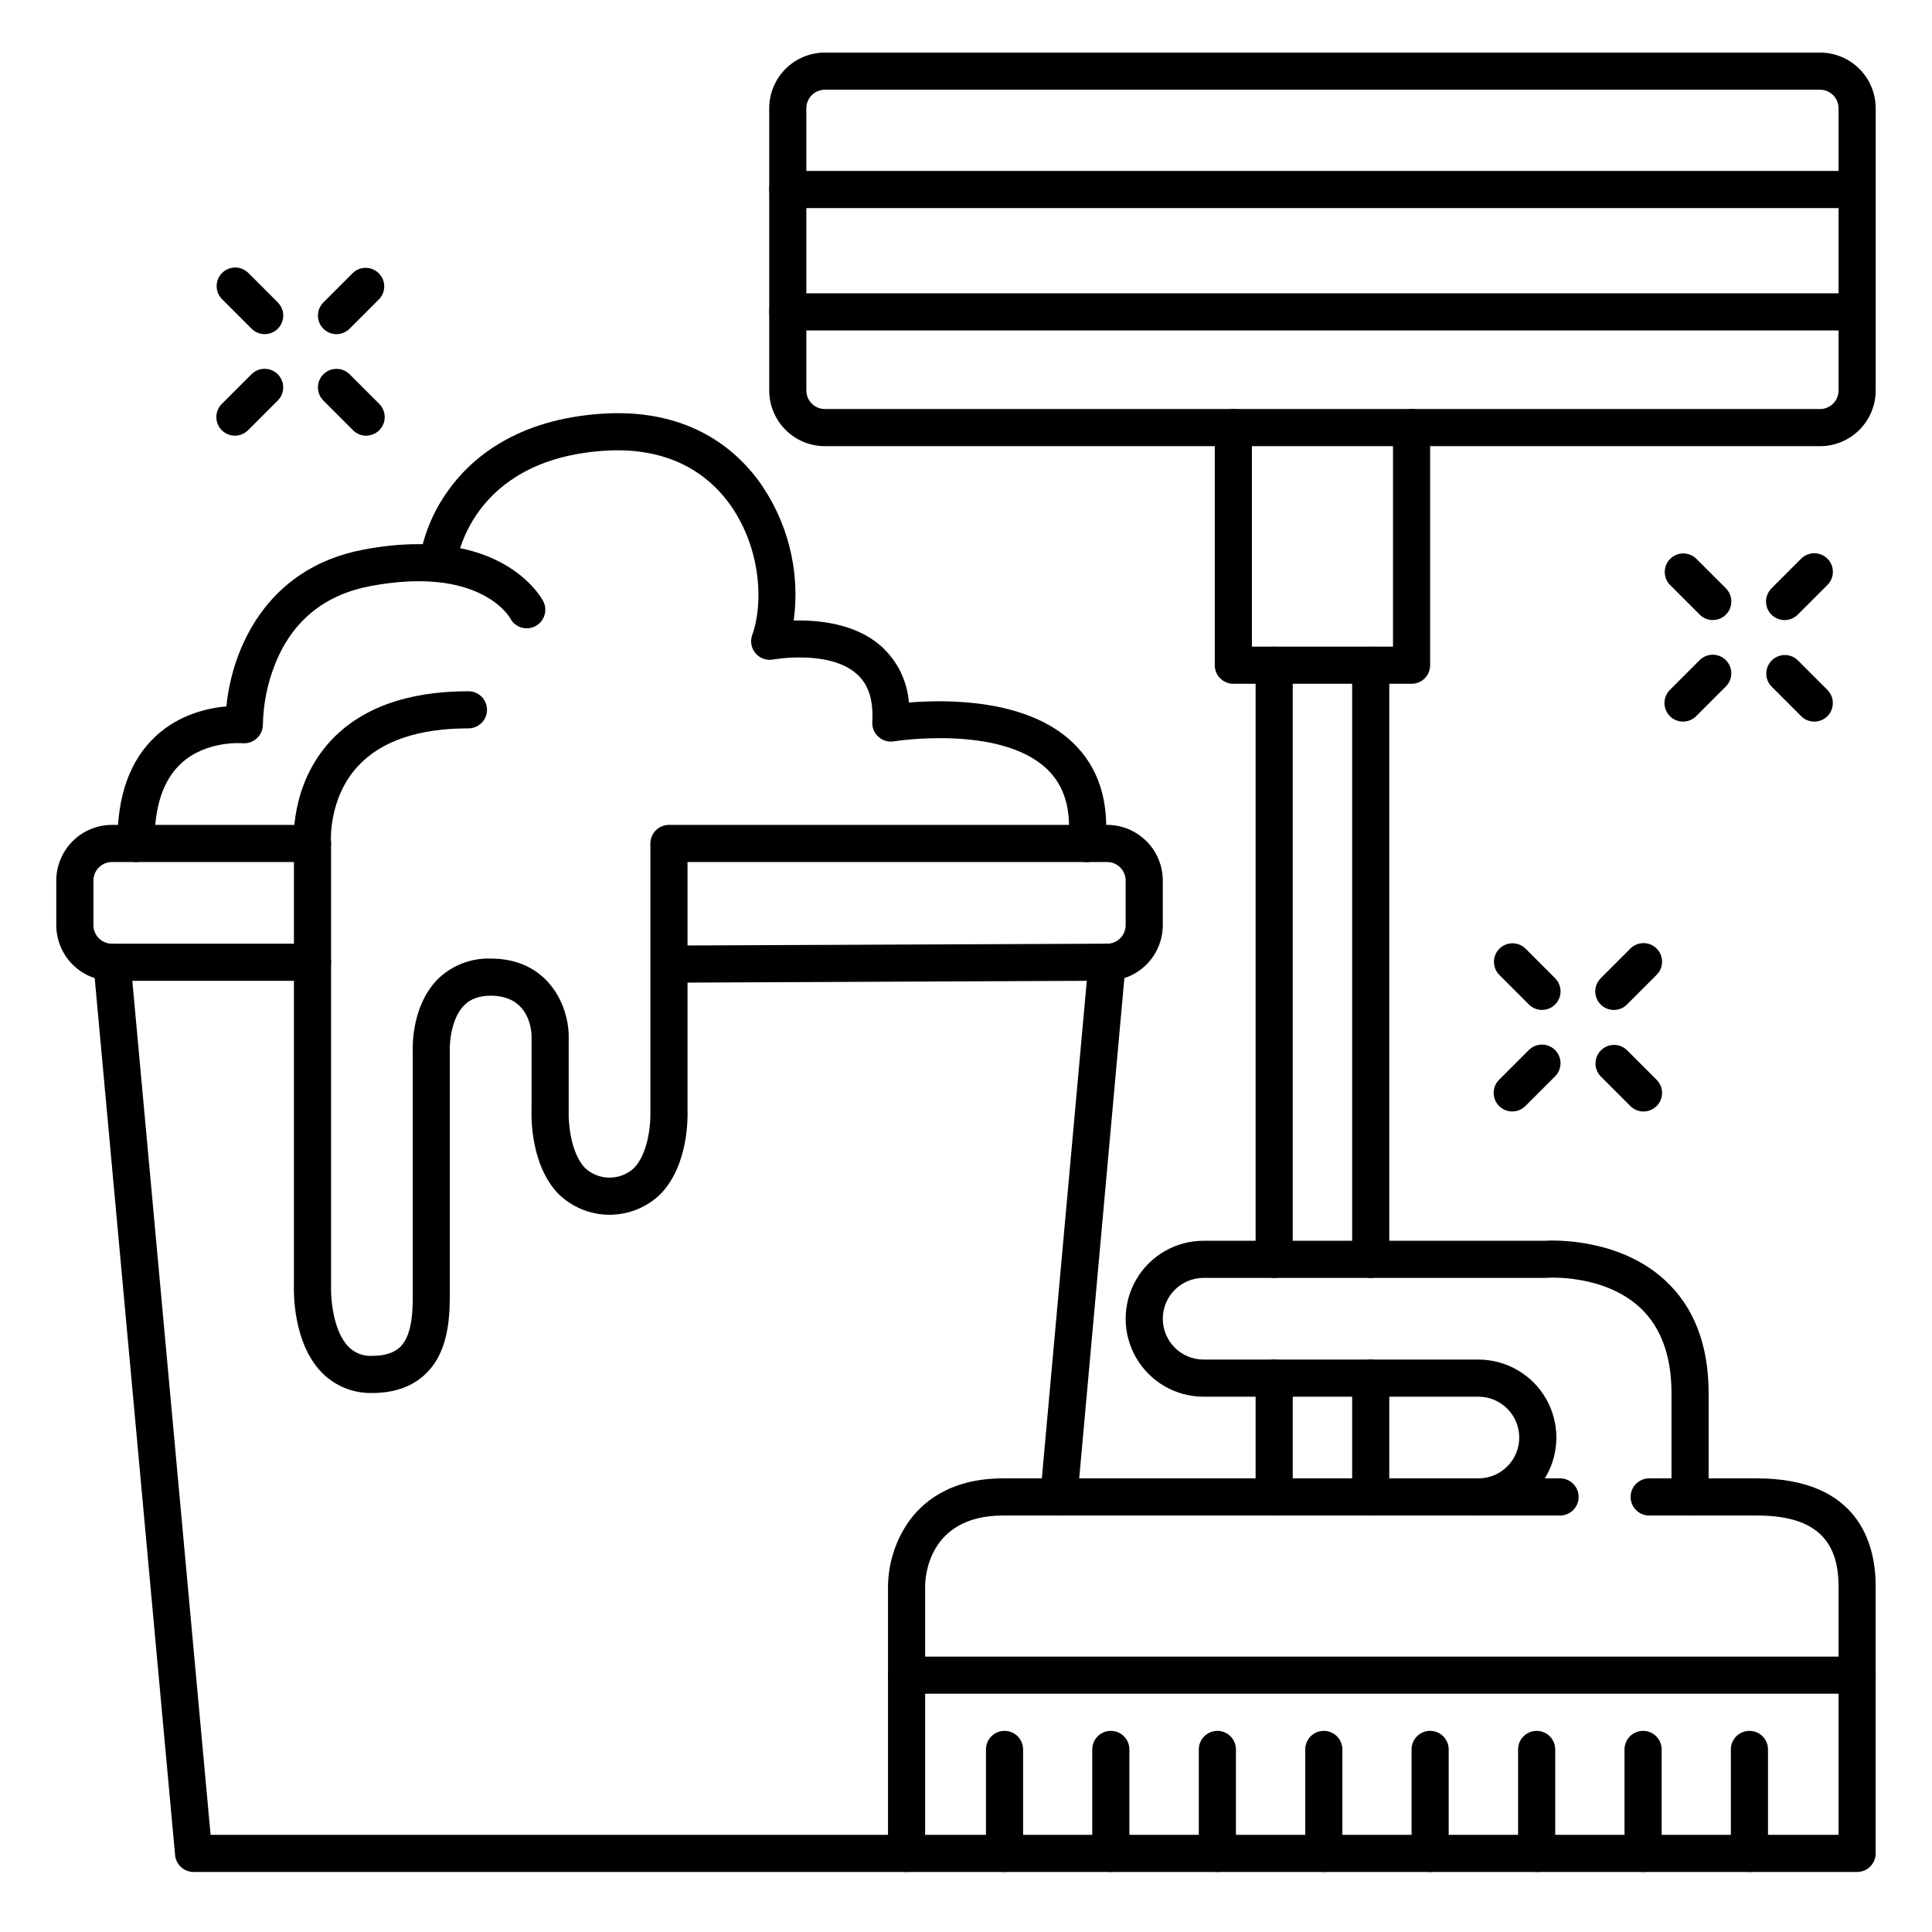 <?xml version="1.0" encoding="UTF-8"?>
<!-- Uploaded to: SVG Find, www.svgrepo.com, Generator: SVG Find Mixer Tools -->
<svg fill="#000000" width="800px" height="800px" version="1.1" viewBox="144 144 512 512" xmlns="http://www.w3.org/2000/svg">
 <g>
  <path d="m242.56 513.16c-5.031 0.105-9.879-1.895-13.375-5.512-7.527-7.871-7.359-21.125-7.293-23.113l0.004-112.09h-48.215c-2.719 0-4.922 2.203-4.922 4.922v11.809c0 1.305 0.52 2.555 1.441 3.477s2.172 1.441 3.481 1.441c2.715 0 4.918 2.203 4.918 4.922 0 2.715-2.203 4.918-4.918 4.918-3.918 0-7.672-1.555-10.438-4.32-2.769-2.769-4.324-6.523-4.324-10.438v-11.809c0-3.914 1.555-7.668 4.324-10.438 2.766-2.769 6.519-4.324 10.438-4.324h53.133c1.305 0 2.559 0.52 3.481 1.441s1.441 2.176 1.441 3.481v117.3c-0.117 3.012 0.492 11.809 4.566 16.02 1.629 1.691 3.914 2.59 6.258 2.473 3.465 0 5.902-0.797 7.578-2.441 3.324-3.344 3.277-10.344 3.246-14.977v-63.164c-0.07-1.73-0.176-12.094 6.367-18.98 3.754-3.824 8.938-5.902 14.297-5.727 15.164 0 20.664 12.359 20.664 20.664v19.898c-0.109 2.785 0.461 10.934 4.359 14.977v-0.004c3.656 3.359 9.273 3.359 12.93 0 3.938-4.043 4.469-12.191 4.359-14.996v-71.043c0-2.719 2.203-4.922 4.918-4.922h116.11c3.914 0 7.668 1.555 10.438 4.324 2.766 2.769 4.324 6.523 4.324 10.438v11.809c0 3.914-1.559 7.668-4.324 10.438-2.769 2.766-6.523 4.32-10.438 4.32-2.719 0-4.922-2.203-4.922-4.918 0-2.719 2.203-4.922 4.922-4.922 1.305 0 2.555-0.52 3.481-1.441 0.922-0.922 1.441-2.172 1.441-3.477v-11.809c0-1.305-0.52-2.559-1.441-3.481-0.926-0.922-2.176-1.441-3.481-1.441h-111.19v65.828c0.07 1.969 0.227 14.453-7.074 22.082-3.625 3.57-8.504 5.57-13.59 5.57-5.086 0-9.969-2-13.59-5.57-7.301-7.625-7.144-20.164-7.074-22.082v-19.578c0-1.781-0.668-10.824-10.824-10.824-3.109 0-5.453 0.875-7.164 2.676-3.305 3.465-3.769 9.84-3.672 11.809 0.008 0.082 0.008 0.164 0 0.246v63.211c0 5.902 0.098 15.742-6.109 21.973-3.512 3.574-8.414 5.375-14.543 5.375z"/>
  <path d="m180.07 372.45c-2.691 0-4.883-2.16-4.922-4.852-0.176-12.586 3.266-22.219 10.254-28.625 6.188-5.676 13.688-7.34 18.598-7.773 1.387-14.445 10.055-36.633 36.406-41.562 36.406-6.828 47.094 12.793 47.527 13.648h0.004c1.27 2.402 0.355 5.379-2.047 6.652-2.402 1.27-5.383 0.355-6.652-2.047-0.395-0.699-8.363-13.953-37.02-8.582-12.055 2.262-20.508 9.043-25.113 20.172h0.004c-2.16 5.227-3.324 10.809-3.438 16.465 0.02 1.414-0.57 2.769-1.621 3.719-1.035 0.965-2.434 1.438-3.84 1.297-0.07 0-9.586-0.789-16.227 5.363-4.781 4.43-7.133 11.543-6.996 21.164v0.004c0.023 2.703-2.144 4.922-4.848 4.957z"/>
  <path d="m431.99 372.45c-0.176 0.012-0.355 0.012-0.531 0-2.699-0.289-4.656-2.711-4.367-5.41 0.906-8.5-0.984-14.809-5.676-19.277-12.449-11.758-40.254-7.34-40.531-7.301h-0.004c-1.473 0.246-2.981-0.195-4.094-1.195-1.113-1-1.707-2.449-1.621-3.941 0.336-5.902-1.043-10.055-4.203-12.793-7.281-6.375-21.914-3.789-22.062-3.758-1.734 0.332-3.512-0.289-4.66-1.629-1.148-1.34-1.492-3.195-0.898-4.856 3.238-9.074 2.047-24.168-6.504-35.426-5.144-6.789-15.016-14.633-32.867-13.402-35.375 2.441-38.965 29.156-39.094 30.289-0.312 2.699-2.754 4.633-5.449 4.32-2.684-0.309-4.613-2.719-4.332-5.402 1.047-6.715 3.66-13.086 7.625-18.598 5.992-8.453 17.891-18.852 40.57-20.418 22.219-1.535 34.773 8.543 41.387 17.27h0.004c7.992 10.77 11.461 24.238 9.66 37.527 6.621-0.168 16.316 0.777 23.094 6.723 4.328 3.852 6.992 9.23 7.43 15.004 10.047-0.828 31.133-0.984 43.297 10.488 7.027 6.633 9.969 15.883 8.719 27.492v0.004c-0.316 2.457-2.414 4.297-4.891 4.289z"/>
  <path d="m384.25 640.09h-188.93c-2.547 0.012-4.684-1.926-4.918-4.465l-21.648-236.16c-0.129-1.383 0.332-2.754 1.27-3.777 0.938-1.023 2.262-1.602 3.652-1.598h53.133c2.719 0 4.922 2.203 4.922 4.922 0 2.715-2.203 4.918-4.922 4.918h-47.742l20.742 226.32h184.44c2.719 0 4.922 2.203 4.922 4.922 0 2.715-2.203 4.918-4.922 4.918z"/>
  <path d="m424.6 545.63h-0.453c-1.297-0.121-2.5-0.75-3.336-1.75-0.836-1.004-1.238-2.297-1.121-3.594l12.32-136.36-109.75 0.492c-2.715 0-4.918-2.203-4.918-4.918 0-2.719 2.203-4.922 4.918-4.922l115.13-0.492c1.387-0.004 2.707 0.574 3.644 1.594 0.938 1.023 1.398 2.391 1.277 3.769l-12.793 141.7c-0.23 2.543-2.367 4.488-4.922 4.481z"/>
  <path d="m636.16 640.09h-251.91c-2.715 0-4.918-2.203-4.918-4.918v-70.848c0.086-5.918 1.879-11.688 5.164-16.609 3.691-5.441 11.121-11.93 25.34-11.93h147.6c2.719 0 4.922 2.203 4.922 4.922s-2.203 4.922-4.922 4.922h-147.6c-20.082 0-20.664 16.785-20.664 18.695v65.93l242.06-0.004v-65.926c0-12.793-6.887-18.695-21.648-18.695h-28.535c-2.719 0-4.918-2.203-4.918-4.922s2.199-4.922 4.918-4.922h28.535c27.395 0 31.488 17.879 31.488 28.535v70.852c0 1.305-0.516 2.555-1.441 3.477-0.922 0.926-2.172 1.441-3.477 1.441z"/>
  <path d="m636.16 592.86h-251.91c-2.715 0-4.918-2.203-4.918-4.922 0-2.715 2.203-4.918 4.918-4.918h251.91c2.715 0 4.918 2.203 4.918 4.918 0 2.719-2.203 4.922-4.918 4.922z"/>
  <path d="m591.88 545.63c-2.719 0-4.918-2.203-4.918-4.922v-27.551c0-9.84-2.805-17.477-8.336-22.633-9.684-8.965-24.602-7.93-24.746-7.871h-90.902c-5.981 0-10.824 4.844-10.824 10.824 0 5.977 4.844 10.824 10.824 10.824h72.816-0.004c7.383 0 14.207 3.938 17.898 10.332 3.691 6.391 3.691 14.27 0 20.664-3.691 6.391-10.516 10.332-17.898 10.332-2.715 0-4.918-2.203-4.918-4.922s2.203-4.922 4.918-4.922c5.981 0 10.824-4.844 10.824-10.82 0-5.981-4.844-10.824-10.824-10.824h-72.812c-7.383 0-14.207-3.941-17.898-10.332-3.691-6.394-3.691-14.273 0-20.664 3.691-6.394 10.516-10.332 17.898-10.332h90.371c2.242-0.137 19.738-0.789 31.961 10.527 7.625 7.055 11.492 17.094 11.492 29.816v27.551c0 1.305-0.52 2.555-1.441 3.481-0.926 0.922-2.176 1.441-3.481 1.441z"/>
  <path d="m410.21 640.09c-2.715 0-4.918-2.203-4.918-4.918v-27.551c0-2.719 2.203-4.922 4.918-4.922 2.719 0 4.922 2.203 4.922 4.922v27.551c0 1.305-0.52 2.555-1.441 3.477-0.922 0.926-2.176 1.441-3.481 1.441z"/>
  <path d="m607.62 640.09c-2.719 0-4.922-2.203-4.922-4.918v-27.551c0-2.719 2.203-4.922 4.922-4.922 2.715 0 4.918 2.203 4.918 4.922v27.551c0 1.305-0.52 2.555-1.441 3.477-0.922 0.926-2.172 1.441-3.477 1.441z"/>
  <path d="m579.43 640.09c-2.715 0-4.918-2.203-4.918-4.918v-27.551c0-2.719 2.203-4.922 4.918-4.922 2.719 0 4.922 2.203 4.922 4.922v27.551c0 1.305-0.52 2.555-1.441 3.477-0.922 0.926-2.176 1.441-3.481 1.441z"/>
  <path d="m551.23 640.09c-2.719 0-4.922-2.203-4.922-4.918v-27.551c0-2.719 2.203-4.922 4.922-4.922 2.715 0 4.918 2.203 4.918 4.922v27.551c0 1.305-0.516 2.555-1.441 3.477-0.922 0.926-2.172 1.441-3.477 1.441z"/>
  <path d="m523 640.09c-2.719 0-4.922-2.203-4.922-4.918v-27.551c0-2.719 2.203-4.922 4.922-4.922 2.715 0 4.918 2.203 4.918 4.922v27.551c0 1.305-0.516 2.555-1.441 3.477-0.922 0.926-2.172 1.441-3.477 1.441z"/>
  <path d="m494.82 640.09c-2.715 0-4.918-2.203-4.918-4.918v-27.551c0-2.719 2.203-4.922 4.918-4.922 2.719 0 4.922 2.203 4.922 4.922v27.551c0 1.305-0.52 2.555-1.441 3.477-0.922 0.926-2.176 1.441-3.481 1.441z"/>
  <path d="m466.62 640.09c-2.719 0-4.922-2.203-4.922-4.918v-27.551c0-2.719 2.203-4.922 4.922-4.922 2.715 0 4.918 2.203 4.918 4.922v27.551c0 1.305-0.52 2.555-1.441 3.477-0.922 0.926-2.172 1.441-3.477 1.441z"/>
  <path d="m438.38 640.09c-2.719 0-4.922-2.203-4.922-4.918v-27.551c0-2.719 2.203-4.922 4.922-4.922s4.918 2.203 4.918 4.922v27.551c0 1.305-0.516 2.555-1.438 3.477-0.926 0.926-2.176 1.441-3.481 1.441z"/>
  <path d="m626.32 262.24h-263.71c-3.914 0-7.668-1.555-10.438-4.324-2.766-2.766-4.32-6.519-4.32-10.438v-74.781c0-3.918 1.555-7.672 4.32-10.438 2.769-2.769 6.523-4.324 10.438-4.324h263.71c3.914 0 7.668 1.555 10.438 4.324 2.766 2.766 4.32 6.519 4.32 10.438v74.785-0.004c0 3.918-1.555 7.672-4.32 10.438-2.769 2.769-6.523 4.324-10.438 4.324zm-263.71-94.465c-2.715 0-4.918 2.203-4.918 4.922v74.785-0.004c0 1.305 0.516 2.559 1.441 3.481 0.922 0.922 2.172 1.441 3.477 1.441h263.71c1.305 0 2.555-0.52 3.477-1.441 0.926-0.922 1.441-2.176 1.441-3.481v-74.781c0-1.305-0.516-2.559-1.441-3.481-0.922-0.922-2.172-1.441-3.477-1.441z"/>
  <path d="m518.08 325.21h-47.23c-2.719 0-4.922-2.203-4.922-4.922v-62.977c0-2.715 2.203-4.918 4.922-4.918 2.715 0 4.918 2.203 4.918 4.918v58.055h37.391l0.004-58.055c0-2.715 2.203-4.918 4.918-4.918 2.719 0 4.922 2.203 4.922 4.918v62.977c0 1.305-0.52 2.559-1.441 3.481-0.922 0.922-2.176 1.441-3.481 1.441z"/>
  <path d="m481.67 482.66c-2.719 0-4.922-2.203-4.922-4.922v-157.44c0-2.715 2.203-4.918 4.922-4.918 2.715 0 4.918 2.203 4.918 4.918v157.44c0 1.305-0.516 2.559-1.441 3.481-0.922 0.922-2.172 1.441-3.477 1.441z"/>
  <path d="m507.25 482.66c-2.715 0-4.918-2.203-4.918-4.922v-157.44c0-2.715 2.203-4.918 4.918-4.918 2.719 0 4.922 2.203 4.922 4.918v157.44c0 1.305-0.52 2.559-1.441 3.481s-2.176 1.441-3.481 1.441z"/>
  <path d="m481.67 545.63c-2.719 0-4.922-2.203-4.922-4.922v-31.488c0-2.719 2.203-4.918 4.922-4.918 2.715 0 4.918 2.199 4.918 4.918v31.488c0 1.305-0.516 2.555-1.441 3.481-0.922 0.922-2.172 1.441-3.477 1.441z"/>
  <path d="m507.25 545.63c-2.715 0-4.918-2.203-4.918-4.922v-31.488c0-2.719 2.203-4.918 4.918-4.918 2.719 0 4.922 2.199 4.922 4.918v31.488c0 1.305-0.52 2.555-1.441 3.481-0.922 0.922-2.176 1.441-3.481 1.441z"/>
  <path d="m636.16 199.14h-283.39c-2.715 0-4.918-2.203-4.918-4.922 0-2.715 2.203-4.918 4.918-4.918h283.39c2.715 0 4.918 2.203 4.918 4.918 0 2.719-2.203 4.922-4.918 4.922z"/>
  <path d="m636.16 231.57h-283.39c-2.715 0-4.918-2.203-4.918-4.918 0-2.719 2.203-4.922 4.918-4.922h283.39c2.715 0 4.918 2.203 4.918 4.922 0 2.715-2.203 4.918-4.918 4.918z"/>
  <path d="m226.81 372.45c-2.559 0.012-4.699-1.945-4.918-4.496-0.059-0.641-1.18-15.742 9.664-27.551 8.098-8.758 20.398-13.215 36.582-13.215 2.719 0 4.922 2.203 4.922 4.918 0 2.719-2.203 4.922-4.922 4.922-13.266 0-23.105 3.356-29.246 9.977-7.941 8.531-7.184 20.023-7.184 20.141l0.004 0.004c0.105 1.301-0.312 2.594-1.16 3.586-0.844 0.996-2.055 1.613-3.356 1.715z"/>
  <path d="m233.18 232.56c-1.992 0-3.789-1.195-4.555-3.039-0.762-1.84-0.34-3.961 1.07-5.367l7.871-7.871h0.004c1.938-1.789 4.941-1.727 6.809 0.137 1.867 1.863 1.934 4.867 0.148 6.809l-7.875 7.875c-0.918 0.926-2.168 1.449-3.473 1.457z"/>
  <path d="m206.25 259.46c-1.305-0.004-2.555-0.523-3.477-1.449-1.918-1.922-1.918-5.035 0-6.957l7.871-7.871h0.004c1.918-1.922 5.035-1.926 6.961-0.004 1.922 1.922 1.926 5.039 0.004 6.961l-7.871 7.871c-0.926 0.93-2.184 1.449-3.492 1.449z"/>
  <path d="m241.05 259.47c-1.301 0-2.551-0.516-3.473-1.438l-7.871-7.871c-1.926-1.918-1.934-5.035-0.016-6.961 1.918-1.926 5.035-1.934 6.961-0.016l7.871 7.871h0.004c1.402 1.41 1.82 3.523 1.059 5.359-0.762 1.836-2.555 3.035-4.543 3.035z"/>
  <path d="m214.15 232.55c-1.305 0-2.559-0.52-3.481-1.445l-7.875-7.875c-1.863-1.93-1.836-4.996 0.062-6.894 1.898-1.898 4.965-1.926 6.894-0.062l7.875 7.875c1.41 1.406 1.832 3.527 1.07 5.367-0.766 1.84-2.562 3.039-4.555 3.035z"/>
  <path d="m571.68 411.65c-1.992 0.004-3.789-1.195-4.551-3.035-0.766-1.84-0.34-3.961 1.07-5.367l7.871-7.871c1.922-1.922 5.039-1.922 6.961 0.004 1.922 1.922 1.918 5.039-0.004 6.961l-7.871 7.871c-0.922 0.922-2.172 1.438-3.477 1.438z"/>
  <path d="m544.75 438.55c-1.305 0-2.555-0.523-3.473-1.445-1.922-1.922-1.922-5.035 0-6.957l7.871-7.871c1.922-1.926 5.039-1.926 6.961-0.008 1.926 1.922 1.926 5.039 0.004 6.965l-7.871 7.871c-0.926 0.93-2.184 1.449-3.492 1.445z"/>
  <path d="m579.55 438.56c-1.305 0-2.551-0.52-3.477-1.438l-7.871-7.871c-1.863-1.93-1.836-5 0.062-6.898 1.895-1.898 4.965-1.926 6.894-0.059l7.871 7.871c1.406 1.41 1.824 3.523 1.062 5.359-0.762 1.836-2.555 3.035-4.543 3.035z"/>
  <path d="m552.65 411.64c-1.309 0-2.562-0.523-3.484-1.449l-7.871-7.871c-1.867-1.93-1.84-5 0.059-6.898 1.898-1.895 4.965-1.922 6.898-0.059l7.871 7.871c1.41 1.41 1.832 3.527 1.07 5.367-0.762 1.844-2.562 3.043-4.555 3.039z"/>
  <path d="m616.94 308.33c-1.992 0.004-3.789-1.195-4.555-3.035-0.762-1.84-0.34-3.961 1.07-5.367l7.871-7.871h0.004c1.922-1.922 5.039-1.922 6.961 0.004 1.922 1.922 1.918 5.039-0.004 6.961l-7.871 7.871h-0.004c-0.922 0.922-2.172 1.438-3.473 1.438z"/>
  <path d="m590.01 335.23c-1.301 0-2.551-0.523-3.473-1.445-1.918-1.922-1.918-5.035 0-6.957l7.871-7.871c1.922-1.926 5.039-1.926 6.965-0.008 1.922 1.922 1.926 5.039 0.004 6.965l-7.871 7.871c-0.926 0.93-2.184 1.449-3.496 1.445z"/>
  <path d="m624.81 335.24c-1.301 0-2.551-0.52-3.473-1.438l-7.871-7.871c-1.863-1.93-1.84-5 0.059-6.898 1.898-1.898 4.969-1.926 6.898-0.059l7.871 7.871c1.402 1.41 1.82 3.523 1.059 5.359-0.762 1.836-2.555 3.035-4.543 3.035z"/>
  <path d="m597.91 308.32c-1.305 0-2.559-0.523-3.484-1.449l-7.871-7.871c-1.863-1.93-1.836-5 0.062-6.898 1.895-1.895 4.965-1.922 6.894-0.059l7.871 7.871c1.414 1.41 1.836 3.527 1.07 5.367-0.762 1.844-2.559 3.043-4.551 3.039z"/>
 </g>
</svg>
